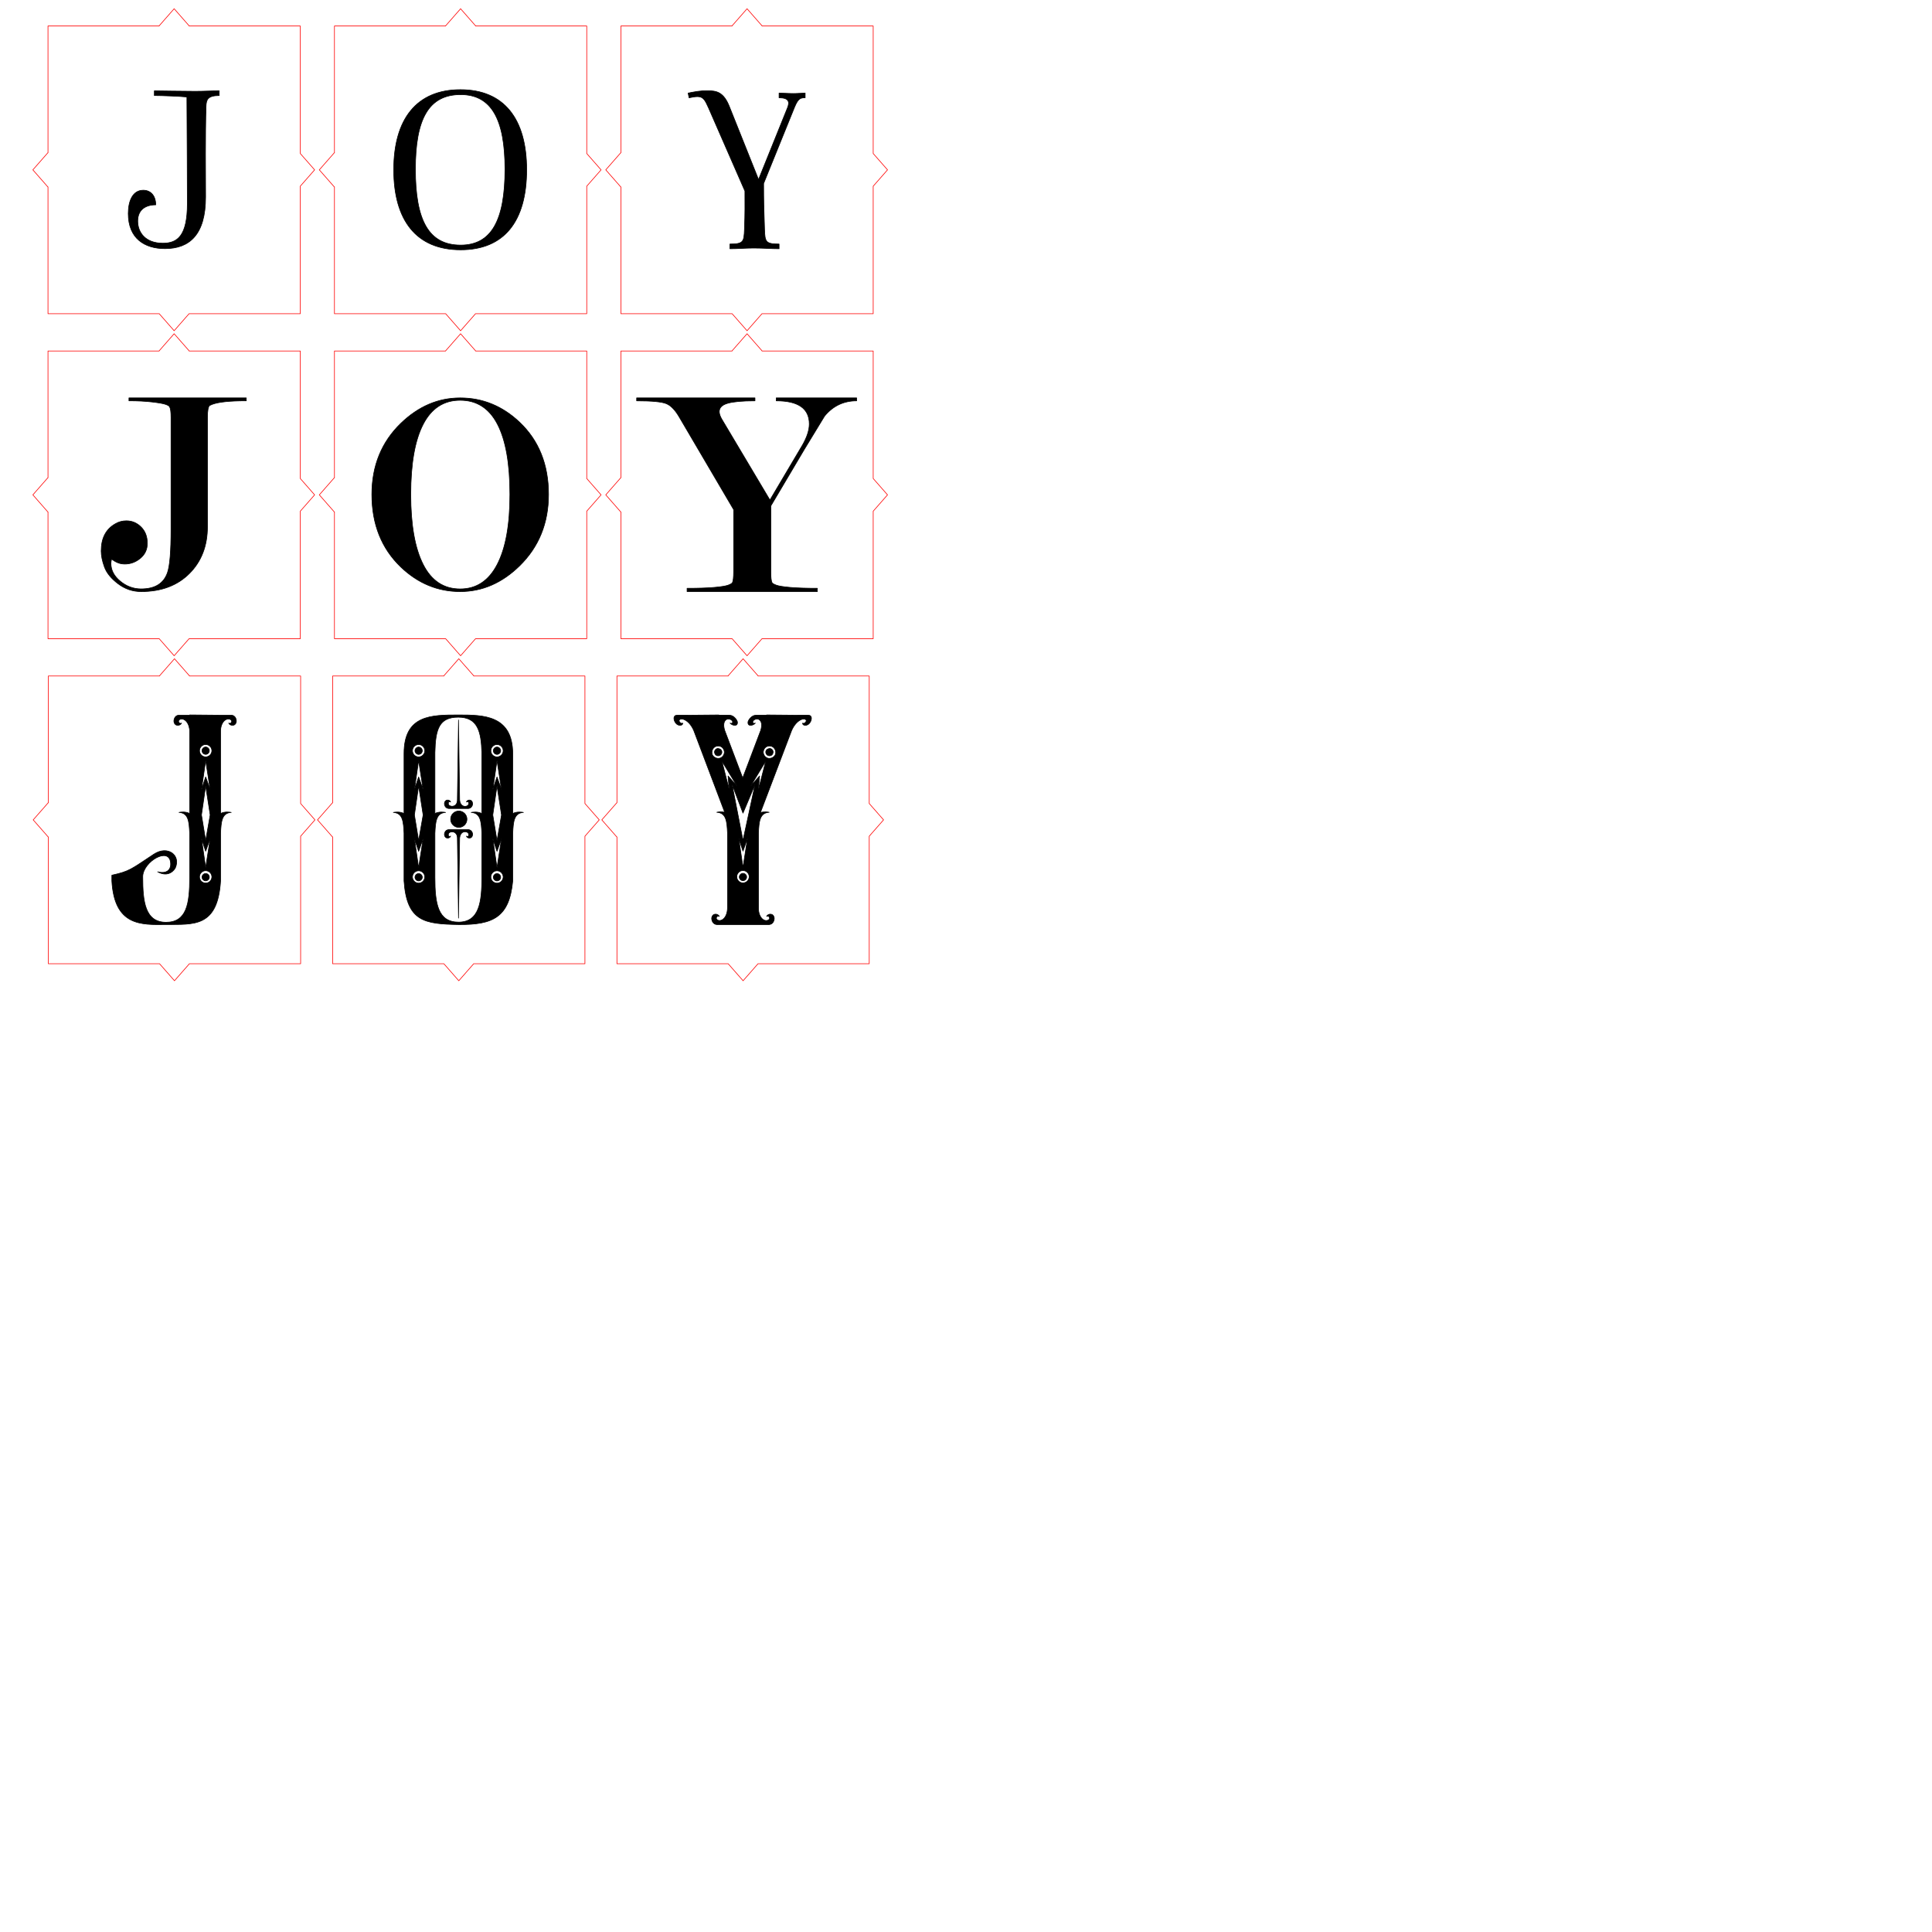 <?xml version="1.0" encoding="utf-8"?>
<!DOCTYPE svg PUBLIC "-//W3C//DTD SVG 1.1//EN" "http://www.w3.org/Graphics/SVG/1.1/DTD/svg11.dtd">
<!-- exported from Silhouette Studio® Business Edition V4.4.281ssbe -->
<svg version="1.1" xmlns="http://www.w3.org/2000/svg" xmlns:xlink="http://www.w3.org/1999/xlink" width="304.8mm" height="304.8mm" viewBox="0 0 304.8 304.8">
<defs>
<path id="path_1f113930d17d5f705dcf20cc0650f66e" d="M 121.343 145.863 C 122.009 145.818 122.187 145.108 122.142 144.798 C 122.009 143.998 121.121 144.132 120.944 144.576 C 121.299 144.398 121.477 144.798 121.388 144.975 C 120.988 145.552 119.79 145.197 119.657 143.466 L 119.657 131.436 C 119.746 129.616 119.834 128.24 121.343 128.151 C 121.166 128.107 120.544 128.018 119.967 128.195 L 124.894 115.233 C 125.649 113.502 127.025 113.103 127.203 113.68 C 127.203 113.857 126.892 114.257 126.626 114.079 C 126.582 114.523 127.469 114.656 127.869 113.857 C 128.046 113.546 128.179 112.836 127.514 112.836 L 125.827 112.836 L 120.944 112.792 L 120.944 112.836 L 119.257 112.836 C 118.592 112.836 118.104 113.546 118.015 113.857 C 117.882 114.656 118.769 114.523 119.169 114.079 C 118.725 114.257 118.681 113.857 118.858 113.68 C 119.435 113.103 120.545 113.502 120.012 115.233 L 117.172 122.735 L 114.332 115.233 C 113.799 113.502 114.909 113.103 115.486 113.68 C 115.663 113.857 115.619 114.257 115.175 114.079 C 115.575 114.523 116.462 114.656 116.329 113.857 C 116.24 113.546 115.751 112.836 115.084 112.836 L 113.395 112.836 L 113.395 112.792 L 108.511 112.836 L 106.824 112.836 C 106.159 112.836 106.292 113.546 106.469 113.857 C 106.869 114.656 107.757 114.523 107.712 114.079 C 107.446 114.257 107.135 113.857 107.135 113.68 C 107.313 113.103 108.69 113.502 109.445 115.233 L 114.332 128.151 C 113.797 128.018 113.217 128.107 113.083 128.151 C 114.598 128.24 114.687 129.616 114.776 131.436 L 114.776 143.155 C 114.776 145.108 113.44 145.596 113.039 144.975 C 112.95 144.798 113.128 144.398 113.484 144.576 C 113.307 144.132 112.418 143.998 112.284 144.798 C 112.24 145.108 112.418 145.818 113.084 145.863 L 121.343 145.863 Z M 115.486 123.712 L 117.216 128.284 L 119.124 123.756 L 117.216 132.59 L 115.486 123.712 Z M 112.374 119.051 C 112.196 118.563 112.418 117.986 112.908 117.764 C 113.442 117.542 114.02 117.808 114.198 118.296 C 114.421 118.785 114.154 119.362 113.664 119.584 C 113.175 119.761 112.596 119.539 112.374 119.051 Z M 115.042 124.555 L 113.886 120.072 L 116.284 124.023 L 114.865 122.425 L 115.042 124.555 Z M 117.216 134.277 L 117.926 132.279 L 117.216 136.851 L 116.551 132.279 L 117.216 134.277 Z M 116.24 138.316 C 116.24 137.784 116.684 137.34 117.216 137.34 C 117.749 137.34 118.192 137.784 118.192 138.316 C 118.192 138.849 117.749 139.293 117.216 139.293 C 116.684 139.293 116.24 138.849 116.24 138.316 Z M 112.776 118.873 C 112.865 119.184 113.22 119.317 113.531 119.184 C 113.797 119.095 113.975 118.74 113.841 118.43 C 113.708 118.163 113.353 118.03 113.087 118.119 C 112.776 118.252 112.643 118.607 112.776 118.873 Z M 116.639 138.361 C 116.639 138.672 116.906 138.938 117.216 138.938 C 117.527 138.938 117.793 138.672 117.793 138.361 C 117.793 138.05 117.527 137.784 117.216 137.784 C 116.906 137.784 116.639 138.05 116.639 138.361 Z M 122.32 119.051 C 122.098 119.539 121.521 119.761 121.033 119.584 C 120.544 119.362 120.278 118.785 120.5 118.296 C 120.677 117.808 121.254 117.542 121.787 117.764 C 122.276 117.986 122.497 118.563 122.32 119.051 Z M 119.834 122.425 L 118.414 124.023 L 120.811 120.072 L 119.657 124.555 L 119.834 122.425 Z M 121.92 118.873 C 122.054 118.607 121.92 118.252 121.61 118.119 C 121.343 118.03 120.988 118.163 120.855 118.43 C 120.722 118.74 120.899 119.095 121.166 119.184 C 121.477 119.317 121.832 119.184 121.92 118.873 Z" fill-rule="evenodd" fill="#000000" fill-opacity="1" stroke="#000000" stroke-opacity="1" stroke-width="0.1" stroke-linecap="round" stroke-linejoin="round"/>
<path id="path_9b03d77476a7f33e890795cd2536349f" d="M 97.331 126.657 L 97.331 106.649 L 114.876 106.649 L 114.861 106.632 L 117.233 103.927 L 119.604 106.632 L 119.589 106.649 L 137.134 106.649 L 137.134 126.768 L 139.394 129.345 L 137.134 131.922 L 137.134 152.04 L 119.589 152.04 L 117.233 154.727 L 114.876 152.04 L 97.331 152.04 L 97.331 132.032 L 97.316 132.049 L 94.944 129.345 L 97.316 126.64 L 97.331 126.657 Z" fill-rule="evenodd" fill="none" fill-opacity="1" stroke="#FF0000" stroke-opacity="1" stroke-width="0.1" stroke-linecap="round" stroke-linejoin="round"/>
<path id="path_1ee1225d54c7fb61eea878e937d5b633" d="M 125.205 14.758 C 124.221 14.758 123.529 14.684 122.91 14.684 L 122.91 15.427 C 124.476 15.427 124.585 16.096 124.258 16.95 L 119.67 28.32 L 115.081 16.839 C 114.171 14.535 113.079 14.312 111.622 14.312 C 110.421 14.312 109.692 14.461 108.563 14.684 L 108.709 15.427 C 109.255 15.315 109.692 15.241 110.02 15.241 C 110.93 15.241 111.222 15.761 111.768 16.987 L 117.521 30.141 C 117.521 32.631 117.558 33.299 117.448 36.198 C 117.376 38.13 117.303 38.501 115.154 38.501 L 115.154 39.245 C 116.574 39.245 117.521 39.133 118.905 39.133 C 120.543 39.133 121.6 39.245 122.91 39.245 L 122.91 38.501 C 120.762 38.501 120.689 38.13 120.616 36.198 C 120.507 32.853 120.471 31.739 120.471 28.952 L 125.35 16.913 C 125.933 15.501 126.297 15.427 127.025 15.427 L 127.025 14.684 C 126.588 14.684 125.896 14.758 125.205 14.758 Z" fill-rule="evenodd" fill="#000000" fill-opacity="1" stroke="#000000" stroke-opacity="1" stroke-width="0.1" stroke-linecap="round" stroke-linejoin="round"/>
<path id="path_01392199c734abc3eb2d08bc6ffe4034" d="M 97.956 24.108 L 97.956 4.1 L 115.501 4.1 L 115.486 4.083 L 117.858 1.378 L 120.23 4.083 L 120.214 4.1 L 137.759 4.1 L 137.759 24.219 L 140.019 26.796 L 137.759 29.373 L 137.759 49.491 L 120.214 49.491 L 117.858 52.178 L 115.501 49.491 L 97.956 49.491 L 97.956 29.483 L 97.941 29.5 L 95.569 26.796 L 97.941 24.091 L 97.956 24.108 Z" fill-rule="evenodd" fill="none" fill-opacity="1" stroke="#FF0000" stroke-opacity="1" stroke-width="0.1" stroke-linecap="round" stroke-linejoin="round"/>
<path id="path_baf41e1ec102a785710c0fba32bb5388" d="M 115.741 80.394 L 107.218 65.891 C 106.554 64.722 105.859 63.988 105.132 63.688 C 104.405 63.387 102.841 63.237 100.44 63.237 L 100.44 62.775 L 119.107 62.775 L 119.107 63.237 C 117.15 63.237 115.723 63.364 114.823 63.617 C 113.924 63.87 113.475 64.312 113.475 64.944 C 113.475 65.292 113.616 65.703 113.9 66.177 L 121.466 78.886 L 126.634 70.16 C 127.329 68.928 127.677 67.837 127.677 66.889 C 127.677 64.454 125.938 63.237 122.461 63.237 L 122.461 62.775 L 135.148 62.775 L 135.148 63.237 C 133.097 63.237 131.408 64.043 130.083 65.654 C 128.725 67.897 127.667 69.634 126.909 70.867 L 121.605 79.822 L 121.605 90.156 C 121.605 91.072 121.668 91.657 121.795 91.91 C 121.858 92.036 122.079 92.171 122.458 92.313 C 122.837 92.455 123.564 92.573 124.638 92.668 C 125.712 92.763 127.149 92.811 128.949 92.811 L 128.949 93.331 L 108.397 93.331 L 108.397 92.811 C 110.198 92.811 111.635 92.763 112.709 92.668 C 113.783 92.573 114.509 92.455 114.888 92.313 C 115.268 92.171 115.489 92.036 115.552 91.91 C 115.678 91.657 115.741 91.073 115.741 90.157 L 115.741 80.394 Z" fill-rule="evenodd" fill="#000000" fill-opacity="1" stroke="#000000" stroke-opacity="1" stroke-width="0.1" stroke-linecap="round" stroke-linejoin="round"/>
<path id="path_bfbf8776b2d26ed37b587ad3230134b7" d="M 97.956 75.383 L 97.956 55.375 L 115.501 55.375 L 115.486 55.358 L 117.858 52.653 L 120.23 55.358 L 120.214 55.375 L 137.759 55.375 L 137.759 75.493 L 140.019 78.07 L 137.759 80.647 L 137.759 100.766 L 120.214 100.766 L 117.858 103.453 L 115.501 100.766 L 97.956 100.766 L 97.956 80.758 L 97.941 80.775 L 95.569 78.07 L 97.941 75.365 L 97.956 75.383 Z" fill-rule="evenodd" fill="none" fill-opacity="1" stroke="#FF0000" stroke-opacity="1" stroke-width="0.1" stroke-linecap="round" stroke-linejoin="round"/>
<path id="path_1fe9b08862137bd843223348dbbc751e" d="M 26.026 39.226 C 29.886 39.226 32.435 37.034 32.435 31.089 C 32.435 27.707 32.362 21.056 32.508 16.746 C 32.544 15.78 32.726 15.074 34.583 15.074 L 34.583 14.331 C 33.163 14.331 32.253 14.405 30.76 14.405 C 29.412 14.405 24.387 14.331 24.351 14.331 L 24.351 15.074 C 25.553 15.074 28.393 15.185 29.485 15.297 C 29.522 21.576 29.558 28.896 29.558 32.129 C 29.558 37.22 27.992 38.371 25.698 38.371 C 22.894 38.371 21.729 36.625 21.729 34.879 C 21.729 33.058 23.004 32.315 24.569 32.315 C 24.569 30.866 23.768 30.011 22.603 30.011 C 20.928 30.011 20.236 31.72 20.236 33.69 C 20.236 37.628 22.821 39.226 26.026 39.226 Z" fill-rule="evenodd" fill="#000000" fill-opacity="1" stroke="#000000" stroke-opacity="1" stroke-width="0.1" stroke-linecap="round" stroke-linejoin="round"/>
<path id="path_e9cb03890bb4131cc564c0c79b4558b6" d="M 7.572 24.108 L 7.572 4.1 L 25.117 4.1 L 25.101 4.083 L 27.473 1.378 L 29.845 4.083 L 29.83 4.1 L 47.375 4.1 L 47.375 24.219 L 49.635 26.796 L 47.375 29.373 L 47.375 49.491 L 29.83 49.491 L 27.473 52.178 L 25.117 49.491 L 7.572 49.491 L 7.572 29.483 L 7.556 29.5 L 5.185 26.796 L 7.556 24.091 L 7.572 24.108 Z" fill-rule="evenodd" fill="none" fill-opacity="1" stroke="#FF0000" stroke-opacity="1" stroke-width="0.1" stroke-linecap="round" stroke-linejoin="round"/>
<path id="path_f4ec35ec38484a04de0b7bafa96d758a" d="M 72.638 14.145 C 65.683 14.145 62.115 18.827 62.115 26.778 C 62.115 34.767 65.683 39.412 72.675 39.412 C 79.52 39.412 83.089 34.953 83.089 26.778 C 83.089 18.752 79.52 14.145 72.638 14.145 Z M 72.675 14.925 C 77.481 14.925 79.666 18.752 79.666 26.704 C 79.666 34.841 77.481 38.669 72.675 38.669 C 67.613 38.669 65.538 34.73 65.538 26.704 C 65.538 18.79 67.613 14.925 72.675 14.925 Z" fill-rule="evenodd" fill="#000000" fill-opacity="1" stroke="#000000" stroke-opacity="1" stroke-width="0.1" stroke-linecap="round" stroke-linejoin="round"/>
<path id="path_84b51dd15a159b7ec92a3dc9ac42e83f" d="M 52.764 24.108 L 52.764 4.1 L 70.309 4.1 L 70.294 4.083 L 72.665 1.378 L 75.037 4.083 L 75.022 4.1 L 92.567 4.1 L 92.567 24.219 L 94.827 26.796 L 92.567 29.373 L 92.567 49.491 L 75.022 49.491 L 72.665 52.178 L 70.309 49.491 L 52.764 49.491 L 52.764 29.483 L 52.749 29.5 L 50.377 26.796 L 52.749 24.091 L 52.764 24.108 Z" fill-rule="evenodd" fill="none" fill-opacity="1" stroke="#FF0000" stroke-opacity="1" stroke-width="0.1" stroke-linecap="round" stroke-linejoin="round"/>
<path id="path_883605146cb00b092031728f9fcddf38" d="M 22.266 92.909 C 24.445 92.909 25.83 92.052 26.422 90.338 C 26.795 89.279 26.982 86.989 26.982 83.468 L 26.982 65.849 C 26.982 64.976 26.904 64.415 26.748 64.166 C 26.686 64.041 26.475 63.917 26.117 63.792 C 25.759 63.668 25.05 63.543 23.99 63.418 C 22.931 63.294 21.715 63.231 20.344 63.231 L 20.344 62.775 L 38.855 62.775 L 38.855 63.231 C 36.268 63.231 34.476 63.418 33.478 63.792 L 33.057 63.979 C 32.839 64.197 32.73 64.82 32.73 65.849 L 32.73 83.095 C 32.73 86.117 31.781 88.579 29.881 90.48 C 27.982 92.38 25.445 93.331 22.269 93.331 C 20.93 93.331 19.716 92.918 18.626 92.093 C 17.536 91.267 16.82 90.387 16.478 89.453 C 16.135 88.518 15.964 87.677 15.964 86.93 C 15.964 84.905 16.71 83.473 18.203 82.632 C 18.732 82.32 19.307 82.165 19.929 82.165 C 20.831 82.165 21.608 82.492 22.261 83.146 C 22.914 83.8 23.241 84.656 23.241 85.715 C 23.241 86.68 22.875 87.467 22.145 88.074 C 21.414 88.681 20.598 88.985 19.696 88.985 C 19.291 88.985 18.918 88.915 18.576 88.775 C 18.234 88.635 17.908 88.44 17.597 88.191 C 17.534 88.502 17.503 88.736 17.503 88.892 C 17.503 89.95 17.993 90.885 18.974 91.694 C 19.955 92.504 21.052 92.909 22.266 92.909 Z" fill-rule="evenodd" fill="#000000" fill-opacity="1" stroke="#000000" stroke-opacity="1" stroke-width="0.1" stroke-linecap="round" stroke-linejoin="round"/>
<path id="path_b160333883a635cd5363fbaab4a7f709" d="M 7.572 75.383 L 7.572 55.375 L 25.117 55.375 L 25.101 55.358 L 27.473 52.653 L 29.845 55.358 L 29.83 55.375 L 47.375 55.375 L 47.375 75.493 L 49.635 78.07 L 47.375 80.647 L 47.375 100.766 L 29.83 100.766 L 27.473 103.453 L 25.117 100.766 L 7.572 100.766 L 7.572 80.758 L 7.556 80.775 L 5.185 78.07 L 7.556 75.365 L 7.572 75.383 Z" fill-rule="evenodd" fill="none" fill-opacity="1" stroke="#FF0000" stroke-opacity="1" stroke-width="0.1" stroke-linecap="round" stroke-linejoin="round"/>
<path id="path_21680630a9d05d180f23134546701578" d="M 86.539 78.007 C 86.539 82.53 85.016 86.284 81.97 89.269 C 79.201 91.977 76.079 93.331 72.602 93.331 C 69.064 93.331 65.941 92.039 63.233 89.454 C 60.188 86.53 58.665 82.715 58.665 78.007 C 58.665 73.483 60.188 69.744 63.233 66.79 C 66.002 64.113 69.125 62.775 72.602 62.775 C 76.14 62.775 79.263 64.052 81.97 66.606 C 85.016 69.498 86.539 73.299 86.539 78.007 Z M 80.444 78.007 C 80.444 73.146 79.79 69.454 78.483 66.931 C 77.176 64.408 75.215 63.147 72.601 63.147 C 70.018 63.147 68.073 64.408 66.766 66.931 C 65.459 69.454 64.805 73.146 64.805 78.007 C 64.805 82.807 65.459 86.491 66.766 89.06 C 68.073 91.63 70.018 92.914 72.601 92.914 C 75.154 92.914 77.099 91.63 78.437 89.06 C 79.775 86.491 80.444 82.807 80.444 78.007 Z" fill-rule="evenodd" fill="#000000" fill-opacity="1" stroke="#000000" stroke-opacity="1" stroke-width="0.1" stroke-linecap="round" stroke-linejoin="round"/>
<path id="path_dca8047f0385973910e8ea5dca99763e" d="M 52.764 75.383 L 52.764 55.375 L 70.309 55.375 L 70.294 55.358 L 72.665 52.653 L 75.037 55.358 L 75.022 55.375 L 92.567 55.375 L 92.567 75.493 L 94.827 78.07 L 92.567 80.647 L 92.567 100.766 L 75.022 100.766 L 72.665 103.453 L 70.309 100.766 L 52.764 100.766 L 52.764 80.758 L 52.749 80.775 L 50.377 78.07 L 52.749 75.365 L 52.764 75.383 Z" fill-rule="evenodd" fill="none" fill-opacity="1" stroke="#FF0000" stroke-opacity="1" stroke-width="0.1" stroke-linecap="round" stroke-linejoin="round"/>
<path id="path_7f93955d79b7b96ad742aa3d7c8c78b3" d="M 34.799 115.233 C 34.887 113.501 36.128 113.102 36.527 113.678 C 36.616 113.856 36.439 114.255 36.084 114.077 C 36.261 114.52 37.148 114.654 37.281 113.855 C 37.325 113.544 37.148 112.833 36.483 112.833 L 34.799 112.833 L 29.923 112.788 L 29.923 112.833 L 28.24 112.833 C 27.575 112.833 27.398 113.544 27.442 113.855 C 27.575 114.654 28.461 114.52 28.639 114.077 C 28.284 114.255 28.107 113.856 28.195 113.678 C 28.55 113.102 29.791 113.501 29.923 115.233 L 29.923 128.346 C 29.303 127.992 28.417 128.125 28.24 128.169 C 29.746 128.257 29.835 129.632 29.923 131.45 L 29.923 138.429 C 29.923 142.61 29.436 145.501 26.201 145.501 C 22.877 145.501 22.522 142.21 22.522 138.385 L 22.522 138.207 C 22.655 135.9 26.645 133.551 26.911 136.077 C 27.043 137.274 26.245 137.896 24.871 137.54 C 26.644 138.517 27.531 137.185 27.663 136.919 C 28.55 134.925 26.467 133.329 24.295 134.748 C 20.66 137.141 20.483 137.451 17.646 138.074 L 17.646 138.963 C 18.045 146.122 22.3 145.901 26.157 145.856 C 30.5 145.812 34.356 146.388 34.799 138.968 L 34.799 131.458 C 34.888 129.635 34.976 128.258 36.483 128.169 C 36.306 128.125 35.419 127.992 34.799 128.346 L 34.799 115.233 Z M 31.784 128.568 L 32.449 123.991 L 33.158 128.568 L 32.449 132.604 L 31.784 128.568 Z M 31.474 118.434 C 31.474 117.9 31.917 117.456 32.449 117.456 C 32.981 117.456 33.424 117.9 33.424 118.434 C 33.424 118.967 32.981 119.412 32.449 119.412 C 31.917 119.412 31.474 118.967 31.474 118.434 Z M 31.784 124.569 L 32.449 119.99 L 33.158 124.569 L 32.449 122.568 L 31.784 124.569 Z M 32.449 134.294 L 33.158 132.292 L 32.449 136.873 L 31.784 132.292 L 32.449 134.294 Z M 31.474 138.34 C 31.474 137.807 31.917 137.362 32.449 137.362 C 32.981 137.362 33.424 137.807 33.424 138.34 C 33.424 138.874 32.981 139.319 32.449 139.319 C 31.917 139.319 31.474 138.874 31.474 138.34 Z M 31.873 118.434 C 31.873 118.745 32.139 119.012 32.449 119.012 C 32.76 119.012 33.025 118.745 33.025 118.434 C 33.025 118.123 32.76 117.856 32.449 117.856 C 32.139 117.856 31.873 118.123 31.873 118.434 Z M 31.873 138.385 C 31.873 138.696 32.139 138.963 32.449 138.963 C 32.76 138.963 33.025 138.696 33.025 138.385 C 33.025 138.074 32.76 137.807 32.449 137.807 C 32.139 137.807 31.873 138.074 31.873 138.385 Z" fill-rule="evenodd" fill="#000000" fill-opacity="1" stroke="#000000" stroke-opacity="1" stroke-width="0.1" stroke-linecap="round" stroke-linejoin="round"/>
<path id="path_633c6577f771a0834c554148dda19445" d="M 7.625 126.657 L 7.625 106.649 L 25.17 106.649 L 25.155 106.632 L 27.527 103.927 L 29.899 106.632 L 29.884 106.649 L 47.429 106.649 L 47.429 126.768 L 49.688 129.345 L 47.429 131.922 L 47.429 152.04 L 29.884 152.04 L 27.527 154.727 L 25.17 152.04 L 7.625 152.04 L 7.625 132.032 L 7.61 132.049 L 5.238 129.345 L 7.61 126.64 L 7.625 126.657 Z" fill-rule="evenodd" fill="none" fill-opacity="1" stroke="#FF0000" stroke-opacity="1" stroke-width="0.1" stroke-linecap="round" stroke-linejoin="round"/>
<path id="path_12549e221f34d96abe3fb11108dd0ffd" d="M 72.383 145.863 C 77.79 145.907 80.36 144.714 80.892 138.975 L 80.892 131.463 C 80.981 129.64 81.069 128.262 82.577 128.173 C 82.399 128.129 81.513 127.996 80.892 128.351 L 80.892 118.927 C 80.892 112.792 76.194 112.792 72.338 112.792 C 68.039 112.792 63.741 112.792 63.741 118.882 L 63.741 128.351 C 63.12 127.996 62.233 128.129 62.056 128.173 C 63.563 128.262 63.652 129.64 63.741 131.463 L 63.741 138.975 C 64.184 145.377 66.931 145.774 72.383 145.863 Z M 74.331 128.173 C 75.838 128.262 75.927 129.64 76.016 131.463 L 76.016 138.397 C 76.016 142.203 75.661 145.478 72.338 145.478 C 69.103 145.478 68.616 142.601 68.616 138.442 L 68.616 131.463 C 68.704 129.64 68.793 128.262 70.299 128.173 C 70.122 128.129 69.236 127.996 68.616 128.351 L 68.616 118.704 C 68.704 115.015 69.28 113.148 72.294 113.148 C 75.351 113.148 75.927 115.37 76.016 118.793 L 76.016 128.351 C 75.395 127.996 74.508 128.129 74.331 128.173 Z M 72.161 126.172 C 72.161 127.503 70.787 127.326 70.743 126.838 C 70.698 126.617 70.787 126.35 71.097 126.528 C 70.964 126.129 70.211 126.04 70.122 126.706 C 70.078 126.928 70.211 127.506 70.787 127.551 L 73.889 127.551 C 74.465 127.506 74.598 126.928 74.554 126.706 C 74.465 126.04 73.712 126.129 73.579 126.528 C 73.889 126.35 73.977 126.617 73.933 126.838 C 73.889 127.326 72.604 127.548 72.515 126.172 L 72.338 113.592 L 72.161 126.172 Z M 72.338 144.843 L 72.515 132.263 C 72.604 130.888 73.889 131.109 73.933 131.597 C 73.977 131.819 73.889 132.085 73.579 131.907 C 73.712 132.306 74.465 132.395 74.554 131.73 C 74.598 131.507 74.465 130.929 73.889 130.885 L 70.787 130.885 C 70.211 130.929 70.078 131.507 70.122 131.73 C 70.211 132.395 70.964 132.306 71.097 131.907 C 70.787 132.085 70.698 131.819 70.743 131.597 C 70.787 131.109 72.161 130.932 72.161 132.263 L 72.338 144.843 Z M 73.668 129.24 C 73.668 128.529 73.092 127.951 72.383 127.951 C 71.673 127.951 71.097 128.529 71.097 129.24 C 71.097 129.951 71.673 130.529 72.383 130.529 C 73.092 130.529 73.668 129.951 73.668 129.24 Z M 65.381 128.573 L 66.045 123.994 L 66.754 128.573 L 66.045 132.618 L 65.381 128.573 Z M 65.07 118.438 C 65.07 117.904 65.513 117.46 66.045 117.46 C 66.577 117.46 67.02 117.904 67.02 118.438 C 67.02 118.971 66.577 119.416 66.045 119.416 C 65.513 119.416 65.07 118.971 65.07 118.438 Z M 65.381 124.572 L 66.045 119.993 L 66.754 124.572 L 66.045 122.572 L 65.381 124.572 Z M 66.045 134.308 L 66.754 132.307 L 66.045 136.886 L 65.381 132.307 L 66.045 134.308 Z M 65.07 138.353 C 65.07 137.82 65.513 137.375 66.045 137.375 C 66.577 137.375 67.02 137.82 67.02 138.353 C 67.02 138.886 66.577 139.331 66.045 139.331 C 65.513 139.331 65.07 138.886 65.07 138.353 Z M 65.469 118.438 C 65.469 118.749 65.735 119.016 66.045 119.016 C 66.356 119.016 66.621 118.749 66.621 118.438 C 66.621 118.126 66.356 117.86 66.045 117.86 C 65.735 117.86 65.469 118.126 65.469 118.438 Z M 65.469 138.397 C 65.469 138.709 65.735 138.975 66.045 138.975 C 66.356 138.975 66.621 138.709 66.621 138.397 C 66.621 138.086 66.356 137.819 66.045 137.819 C 65.735 137.819 65.469 138.086 65.469 138.397 Z M 77.744 128.573 L 78.409 123.994 L 79.119 128.573 L 78.409 132.618 L 77.744 128.573 Z M 77.434 118.438 C 77.434 117.904 77.877 117.46 78.409 117.46 C 78.941 117.46 79.385 117.904 79.385 118.438 C 79.385 118.971 78.941 119.416 78.409 119.416 C 77.877 119.416 77.434 118.971 77.434 118.438 Z M 77.744 124.572 L 78.409 119.993 L 79.119 124.572 L 78.409 122.572 L 77.744 124.572 Z M 78.409 134.308 L 79.119 132.307 L 78.409 136.886 L 77.744 132.307 L 78.409 134.308 Z M 77.434 138.353 C 77.434 137.82 77.877 137.375 78.409 137.375 C 78.941 137.375 79.385 137.82 79.385 138.353 C 79.385 138.886 78.941 139.331 78.409 139.331 C 77.877 139.331 77.434 138.886 77.434 138.353 Z M 77.833 118.438 C 77.833 118.749 78.099 119.016 78.409 119.016 C 78.72 119.016 78.986 118.749 78.986 118.438 C 78.986 118.126 78.72 117.86 78.409 117.86 C 78.099 117.86 77.833 118.126 77.833 118.438 Z M 77.833 138.397 C 77.833 138.709 78.099 138.975 78.409 138.975 C 78.72 138.975 78.986 138.709 78.986 138.397 C 78.986 138.086 78.72 137.819 78.409 137.819 C 78.099 137.819 77.833 138.086 77.833 138.397 Z" fill-rule="evenodd" fill="#000000" fill-opacity="1" stroke="#000000" stroke-opacity="1" stroke-width="0.1" stroke-linecap="round" stroke-linejoin="round"/>
<path id="path_22c2050f6a65b628175f275b97b264d1" d="M 52.478 126.657 L 52.478 106.649 L 70.023 106.649 L 70.008 106.632 L 72.38 103.927 L 74.752 106.632 L 74.736 106.649 L 92.281 106.649 L 92.281 126.767 L 94.541 129.345 L 92.281 131.922 L 92.281 152.04 L 74.736 152.04 L 72.38 154.727 L 70.023 152.04 L 52.478 152.04 L 52.478 132.032 L 52.463 132.049 L 50.091 129.345 L 52.463 126.64 L 52.478 126.657 Z" fill-rule="evenodd" fill="none" fill-opacity="1" stroke="#FF0000" stroke-opacity="1" stroke-width="0.1" stroke-linecap="round" stroke-linejoin="round"/>
</defs>
<g>
<g>
<use xlink:href="#path_1f113930d17d5f705dcf20cc0650f66e"/>
</g>
<g>
<use xlink:href="#path_9b03d77476a7f33e890795cd2536349f"/>
</g>
</g>
<g>
<g>
<use xlink:href="#path_1ee1225d54c7fb61eea878e937d5b633"/>
</g>
<g>
<use xlink:href="#path_01392199c734abc3eb2d08bc6ffe4034"/>
</g>
</g>
<g>
<g>
<use xlink:href="#path_baf41e1ec102a785710c0fba32bb5388"/>
</g>
<g>
<use xlink:href="#path_bfbf8776b2d26ed37b587ad3230134b7"/>
</g>
</g>
<g>
<g>
<use xlink:href="#path_1fe9b08862137bd843223348dbbc751e"/>
</g>
<g>
<use xlink:href="#path_e9cb03890bb4131cc564c0c79b4558b6"/>
</g>
</g>
<g>
<g>
<use xlink:href="#path_f4ec35ec38484a04de0b7bafa96d758a"/>
</g>
<g>
<use xlink:href="#path_84b51dd15a159b7ec92a3dc9ac42e83f"/>
</g>
</g>
<g>
<g>
<use xlink:href="#path_883605146cb00b092031728f9fcddf38"/>
</g>
<g>
<use xlink:href="#path_b160333883a635cd5363fbaab4a7f709"/>
</g>
</g>
<g>
<g>
<use xlink:href="#path_21680630a9d05d180f23134546701578"/>
</g>
<g>
<use xlink:href="#path_dca8047f0385973910e8ea5dca99763e"/>
</g>
</g>
<g>
<g>
<use xlink:href="#path_7f93955d79b7b96ad742aa3d7c8c78b3"/>
</g>
<g>
<use xlink:href="#path_633c6577f771a0834c554148dda19445"/>
</g>
</g>
<g>
<g>
<use xlink:href="#path_12549e221f34d96abe3fb11108dd0ffd"/>
</g>
<g>
<use xlink:href="#path_22c2050f6a65b628175f275b97b264d1"/>
</g>
</g>
</svg>